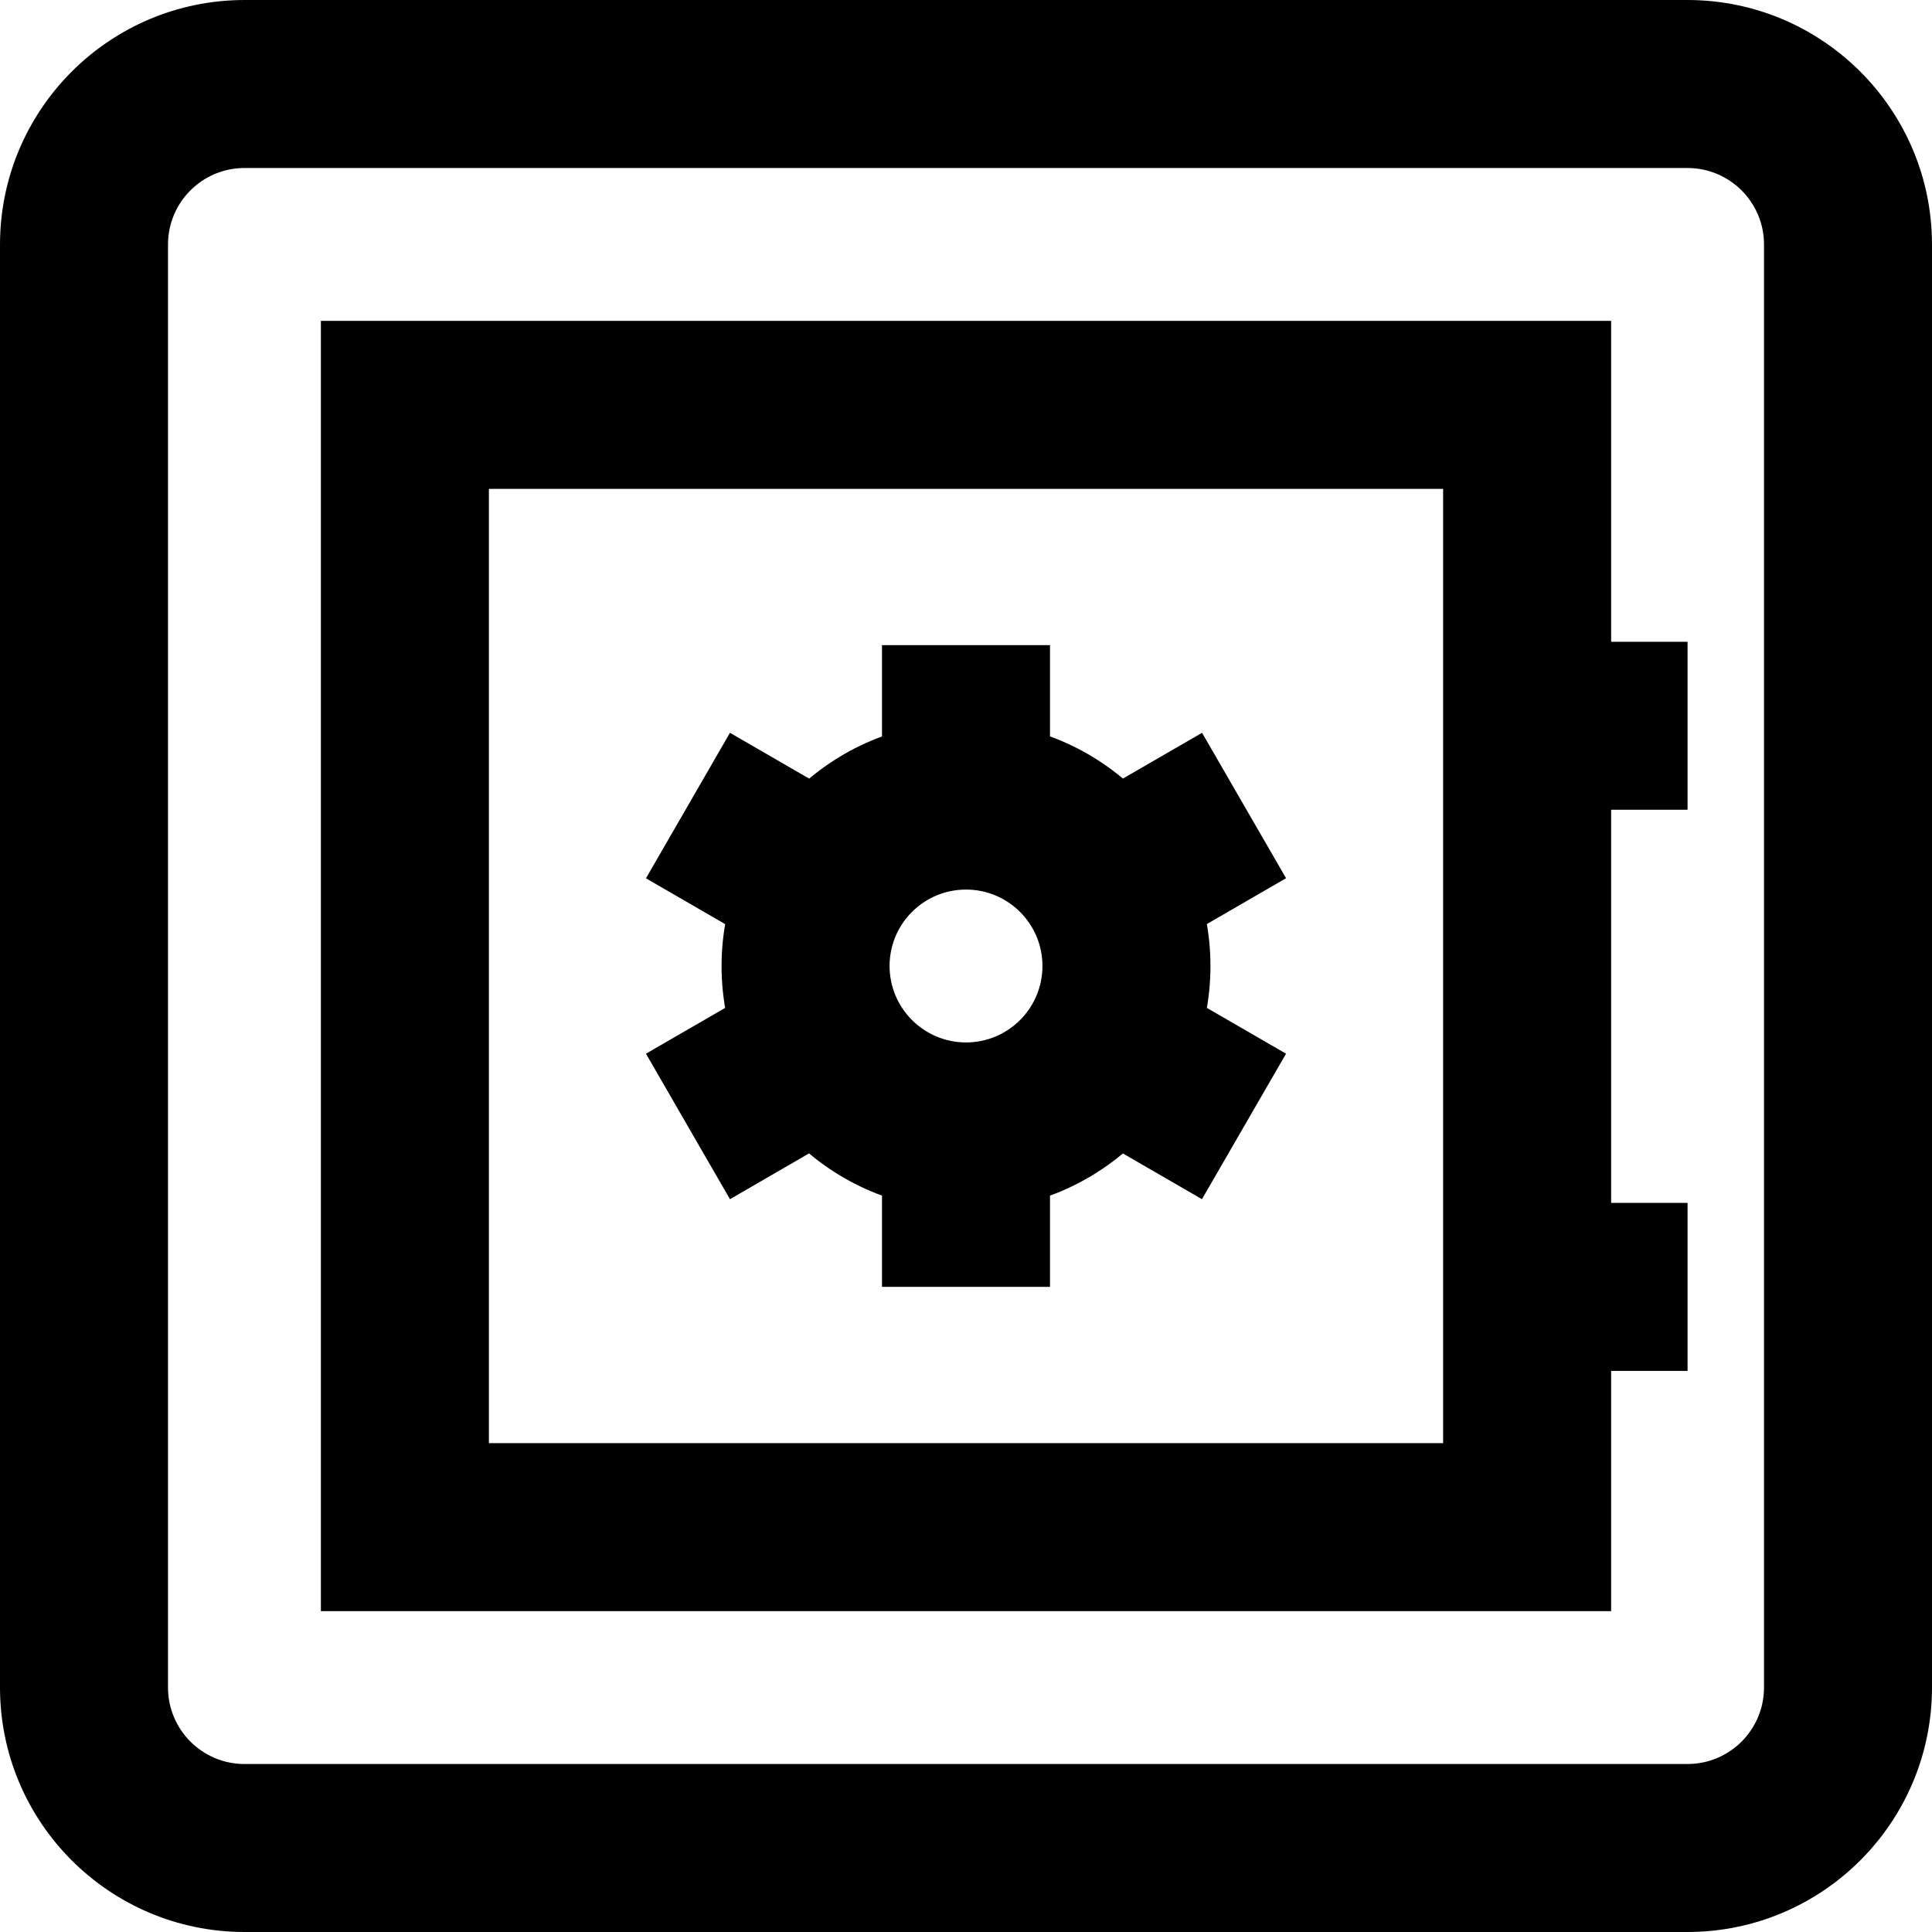 <?xml version="1.0" encoding="UTF-8"?> <svg xmlns="http://www.w3.org/2000/svg" width="100" height="100" viewBox="0 0 100 100" fill="none"> <path d="M12.652 0H87.348C94.332 0.007 99.993 5.668 100 12.651V87.348C99.993 94.332 94.332 99.993 87.349 100H12.652C5.668 99.993 0.007 94.332 0 87.349V12.652C0.007 5.668 5.668 0.008 12.651 9.76028e-05H12.652L12.652 0ZM87.348 91.305C89.532 91.302 91.302 89.532 91.305 87.348V12.652C91.302 10.468 89.532 8.698 87.348 8.696H12.652C10.468 8.698 8.698 10.468 8.696 12.652V87.348C8.698 89.532 10.468 91.302 12.652 91.305H12.652H87.348ZM16.609 16.609H83.392V83.391H16.609L16.609 16.609ZM74.696 25.304H25.305V74.696H74.696L74.696 25.304ZM50 37.348C56.988 37.348 62.653 43.013 62.653 50C62.653 56.988 56.988 62.652 50 62.652C43.013 62.652 37.348 56.988 37.348 50C37.355 43.016 43.016 37.355 49.999 37.348H50H50ZM50 53.957C52.186 53.957 53.957 52.185 53.957 50C53.957 47.815 52.185 46.044 50 46.044C47.815 46.044 46.044 47.815 46.044 50C46.046 52.184 47.816 53.954 50 53.957H50ZM54.348 41.696H45.652V33.391H54.348L54.348 41.696ZM54.348 66.609H45.652V58.304H54.348L54.348 66.609ZM40.648 49.635L33.435 45.461L37.783 37.93L45 42.104L40.648 49.635ZM62.213 62.07L55 57.896L59.348 50.365L66.566 54.539L62.213 62.07ZM59.348 49.635L55 42.104L62.218 37.93L66.566 45.456L59.348 49.635ZM37.783 62.07L33.435 54.539L40.652 50.365L45 57.891L37.783 62.07ZM87.348 41.913H79.044V33.218H87.348V41.913ZM87.348 70.957H79.044V62.261H87.348V70.957Z" fill="black"></path> </svg> 